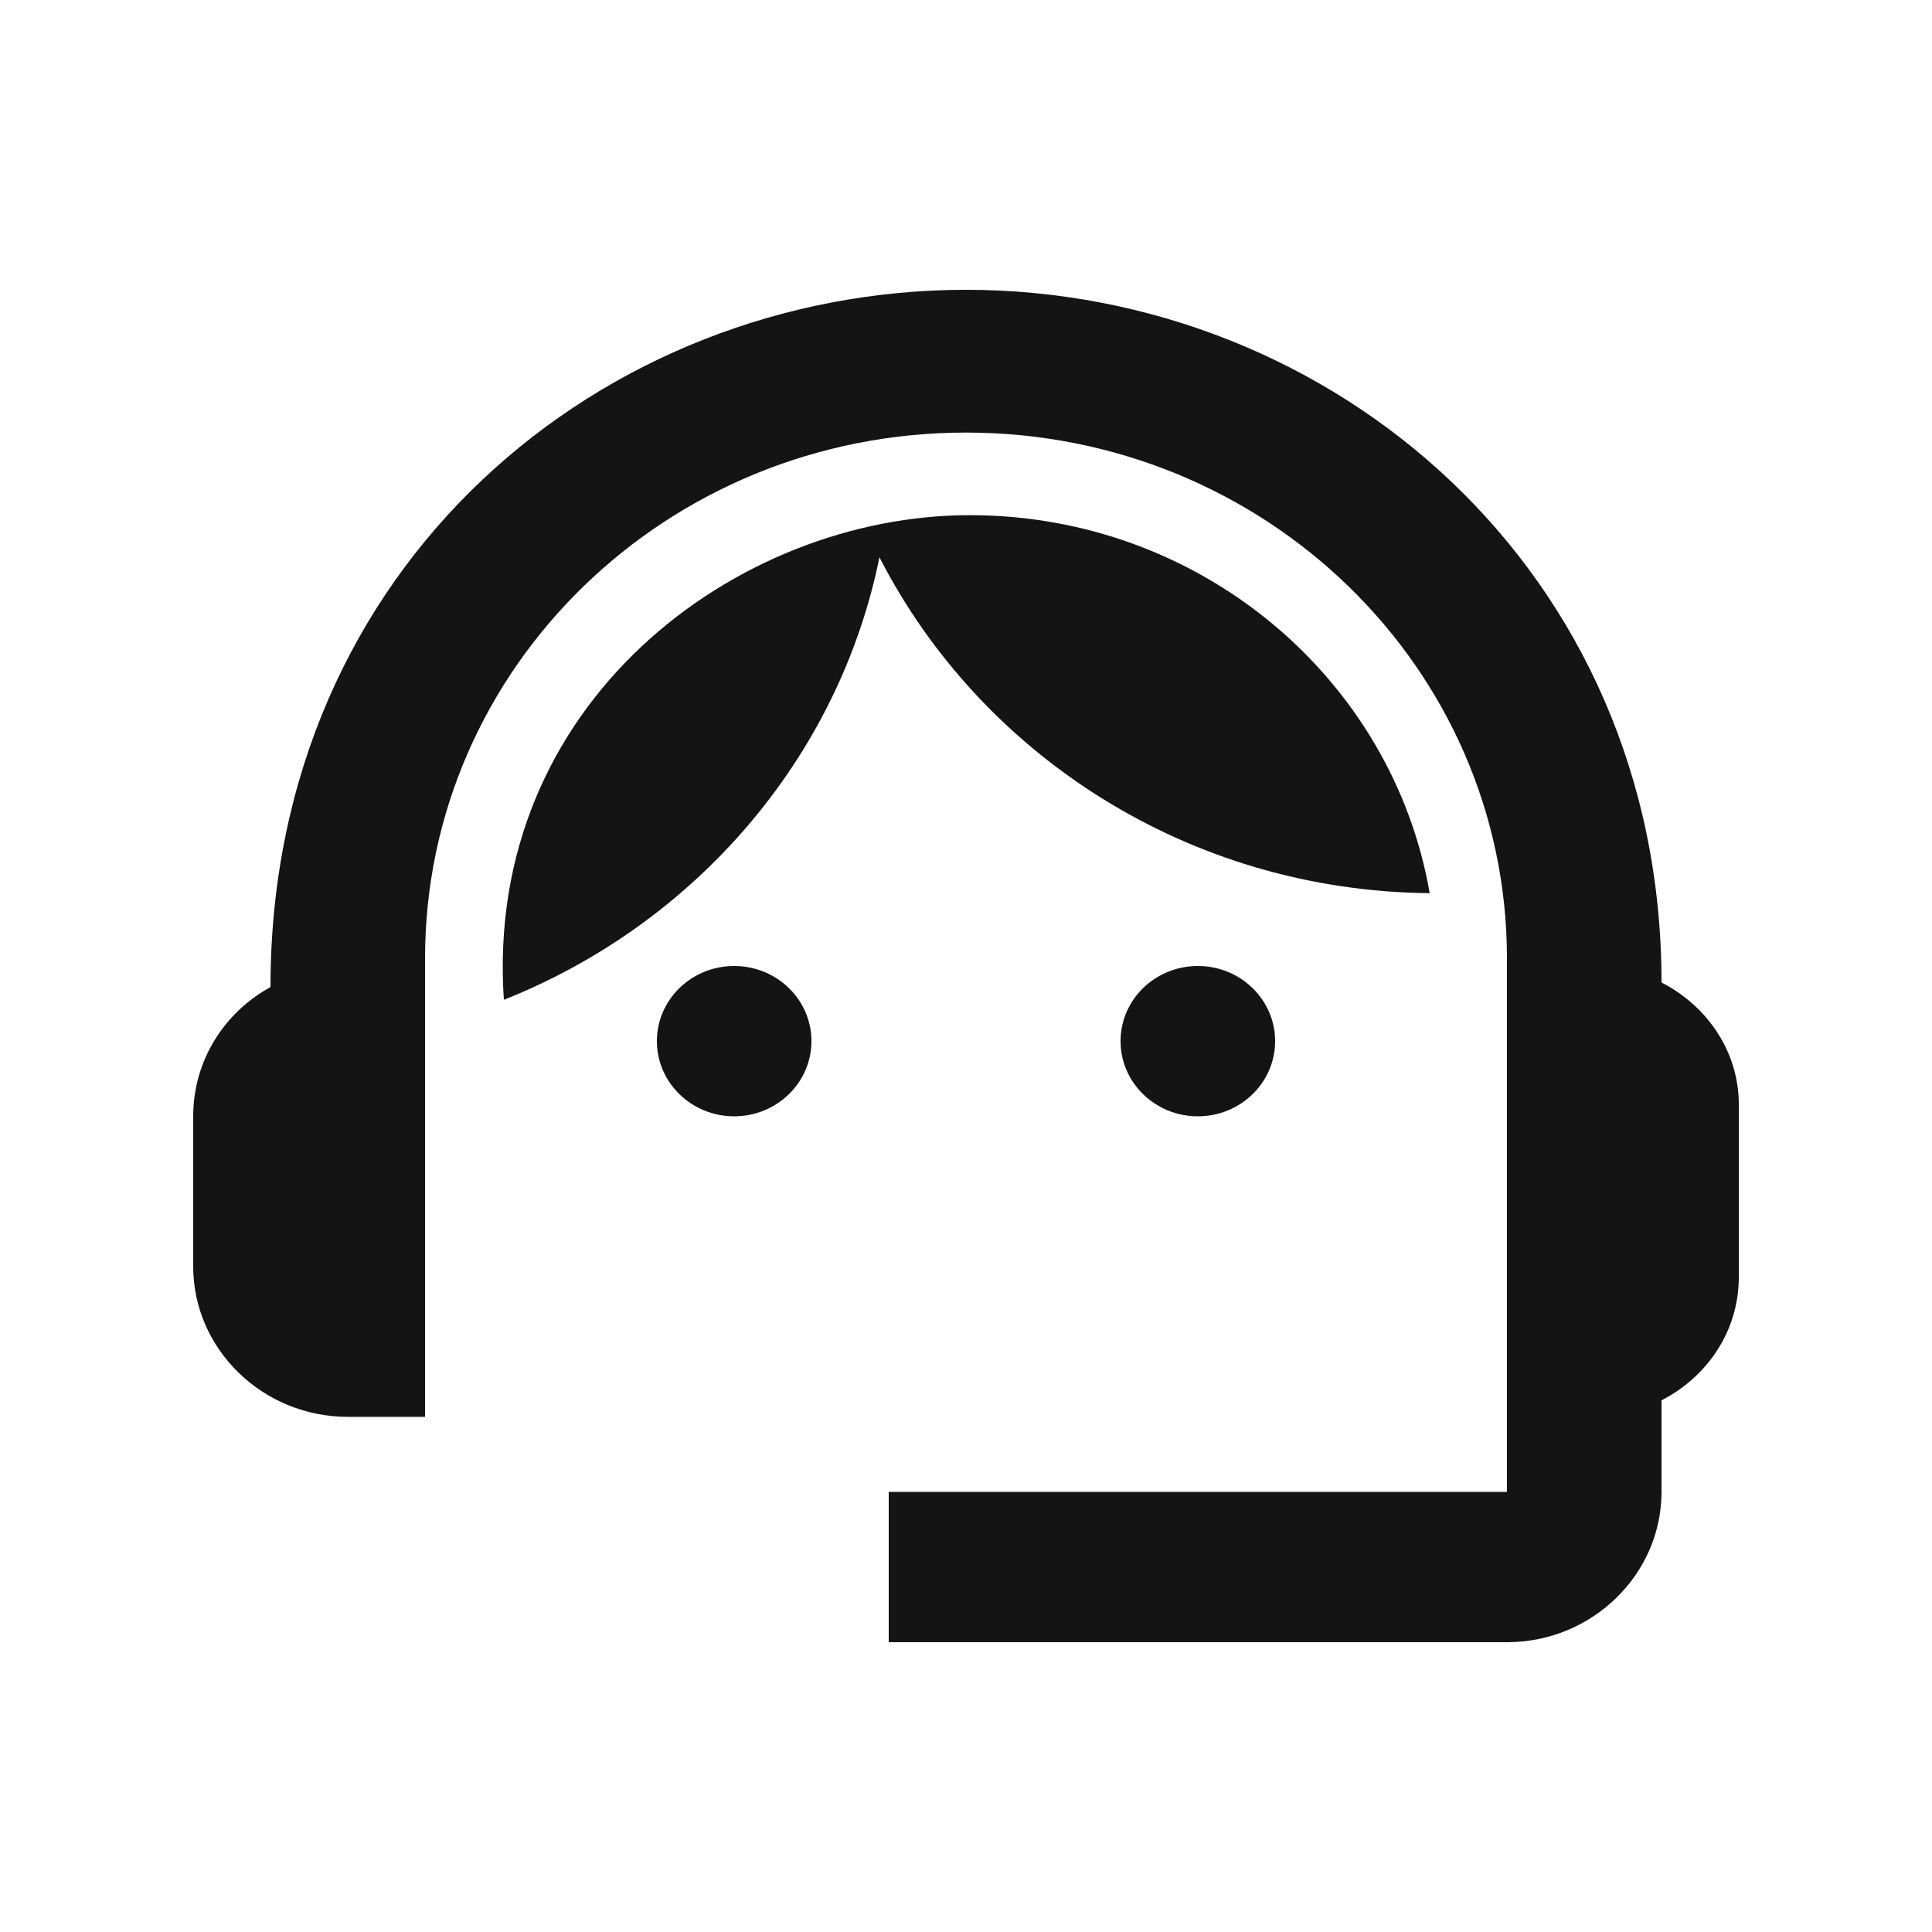<svg width="20" height="20" viewBox="0 0 20 20" fill="none" xmlns="http://www.w3.org/2000/svg">
<path d="M17.2 10.171C17.2 5.901 13.792 3 10 3C6.248 3 2.8 5.839 2.8 10.218C2.32 10.482 2 10.98 2 11.556V13.111C2 13.967 2.72 14.667 3.6 14.667H4.4V9.922C4.4 6.912 6.904 4.478 10 4.478C13.096 4.478 15.6 6.912 15.6 9.922V15.444H9.2V17H15.6C16.48 17 17.2 16.3 17.2 15.444V14.496C17.672 14.254 18 13.78 18 13.22V11.431C18 10.887 17.672 10.412 17.2 10.171Z" fill="#141414"/>
<path d="M7.6 11.556C8.042 11.556 8.4 11.207 8.4 10.778C8.4 10.348 8.042 10 7.6 10C7.158 10 6.8 10.348 6.8 10.778C6.8 11.207 7.158 11.556 7.6 11.556Z" fill="#141414"/>
<path d="M12.4 11.556C12.842 11.556 13.2 11.207 13.2 10.778C13.2 10.348 12.842 10 12.4 10C11.958 10 11.6 10.348 11.6 10.778C11.6 11.207 11.958 11.556 12.4 11.556Z" fill="#141414"/>
<path d="M14.8 9.246C14.416 7.029 12.432 5.333 10.04 5.333C7.616 5.333 5.008 7.286 5.216 10.35C7.192 9.564 8.68 7.853 9.104 5.769C10.152 7.814 12.304 9.222 14.8 9.246Z" fill="#141414"/>
</svg>
